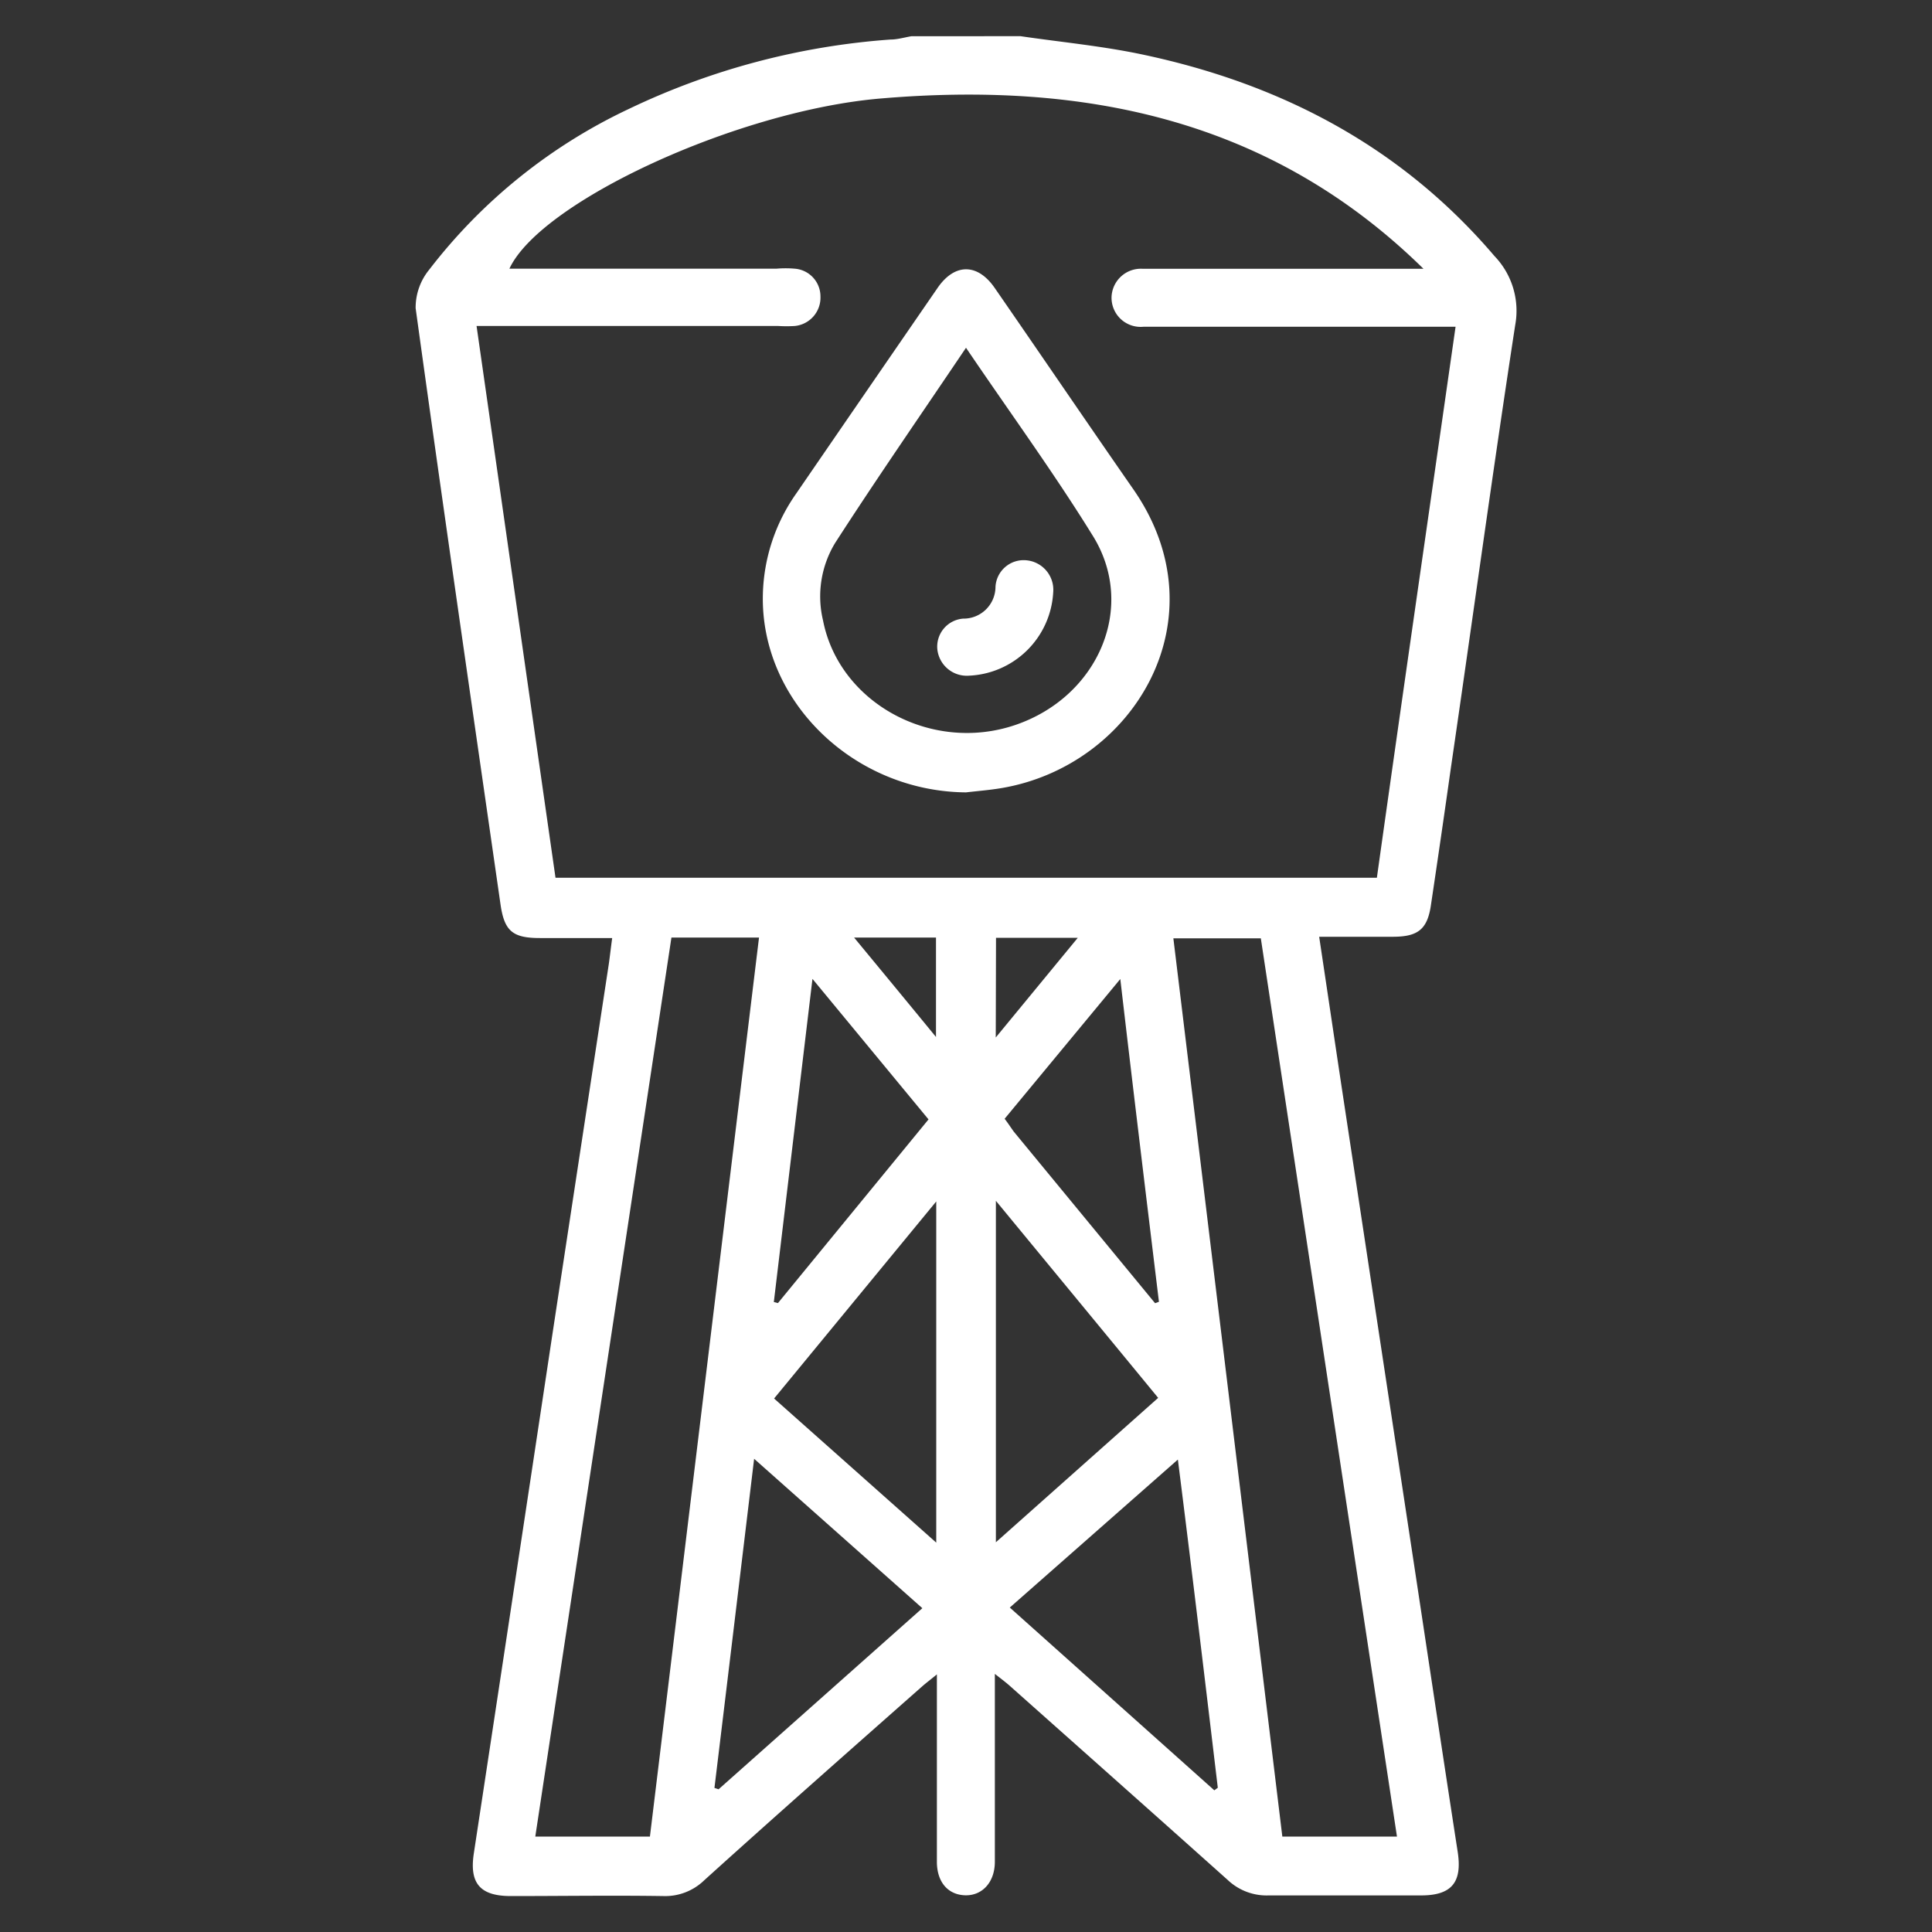 <svg id="Layer_1" data-name="Layer 1" xmlns="http://www.w3.org/2000/svg" viewBox="0 0 150 150"><rect x="0" y="0" width="150" height="150" fill="#333333" stroke="none"/><defs><style>.cls-1{fill:#fff;}</style></defs><path class="cls-1" d="M79.24,2.81c3.2.47,6.43.77,9.59,1.45,10.72,2.29,20,7.17,27.2,15.62a6.13,6.13,0,0,1,1.61,5.36c-1.76,11.46-3.33,23-5,34.42q-.75,5.31-1.54,10.59c-.27,1.89-1,2.47-2.91,2.48h-5.77c.59,3.92,1.15,7.71,1.72,11.5q2.76,18.22,5.53,36.47c1.17,7.7,2.32,15.41,3.51,23.11.35,2.33-.47,3.35-2.85,3.35-4,0-7.89,0-11.84,0a4.39,4.39,0,0,1-3.17-1.2c-5.59-5-11.22-10-16.84-15-.33-.3-.69-.57-1.24-1v5.7c0,3,0,5.92,0,8.88,0,1.62-1,2.65-2.31,2.61s-2.18-1-2.19-2.58c0-4.33,0-8.65,0-13V130c-.5.41-.82.65-1.12.91-5.66,5-11.33,10-16.95,15.08a4.35,4.35,0,0,1-3.17,1.22c-3.94-.06-7.89,0-11.84,0-2.4,0-3.23-1-2.87-3.33q3.06-20.12,6.09-40.23,2.19-14.41,4.39-28.82c.09-.64.16-1.28.26-2h-5.6c-2.12,0-2.77-.53-3.07-2.61-2.22-15.43-4.46-30.85-6.59-46.29a4.66,4.66,0,0,1,1.06-3A42.24,42.24,0,0,1,48.84,8.45,56.3,56.3,0,0,1,69.13,3.07c.55,0,1.1-.17,1.65-.26ZM43.13,68.15H106.9c2-14.26,4.06-28.45,6.11-42.78h-8.87c-5.12,0-10.25,0-15.37,0a2.26,2.26,0,0,1-2.47-2.3,2.28,2.28,0,0,1,2.44-2.2h21.78C98.66,9.22,84.14,6.3,68.34,7.65c-11.1.95-26.36,8-28.79,13.21H60.29a8.28,8.28,0,0,1,1.41,0,2.16,2.16,0,0,1,2,2.16,2.21,2.21,0,0,1-2,2.29,10.55,10.55,0,0,1-1.26,0H37C39.07,39.75,41.09,53.92,43.13,68.15Zm7.33,74.44c2.83-23.28,5.64-46.5,8.47-69.8h-6.8q-5.28,34.9-10.57,69.8Zm58,0q-5.31-35-10.57-69.74H91.1c2.83,23.31,5.64,46.49,8.46,69.74Zm-53-3.78.33.11,15.82-14.06-13.06-11.6C57.5,122,56.49,130.41,55.47,138.81Zm22.94-14L94.28,139l.27-.2c-1-8.39-2-16.78-3.1-25.48Zm-1.08-5.07,12.6-11.21c-4.19-5.1-8.31-10.09-12.6-15.3ZM72.69,93.28,60.1,108.58l12.59,11.19ZM63.08,76l-3,25.09.32.08L72.09,86.91Zm26.6,25.18.3-.11c-1-8.23-2-16.47-3-25.06L78,86.86c.28.37.48.68.71,1ZM66.31,72.79c2.18,2.64,4.18,5.06,6.36,7.72V72.79Zm11,7.76,6.37-7.74H77.33Z"/><path class="cls-1" d="M75,61.52c-8.74-.07-16-7.12-15.77-15.42a14.18,14.18,0,0,1,2.58-7.77q5.49-8,11-16c1.32-1.9,3.08-1.89,4.4,0C80.82,27.55,84.38,32.79,88,38c6.94,10,.06,21.42-10.2,23.18C76.87,61.34,75.94,61.41,75,61.52ZM75,27c-3.51,5.21-6.92,10.13-10.17,15.17a8,8,0,0,0-.93,6c1.25,6.41,8.41,10.31,14.89,8.13s9.54-9.22,6-14.79C81.8,36.68,78.42,32.05,75,27Z"/><path class="cls-1" d="M81.77,46a6.85,6.85,0,0,1-6.55,6.46,2.3,2.3,0,0,1-2.44-2,2.18,2.18,0,0,1,2-2.43,2.48,2.48,0,0,0,2.51-2.47,2.19,2.19,0,0,1,2.39-2.06A2.3,2.3,0,0,1,81.77,46Z"/></svg>